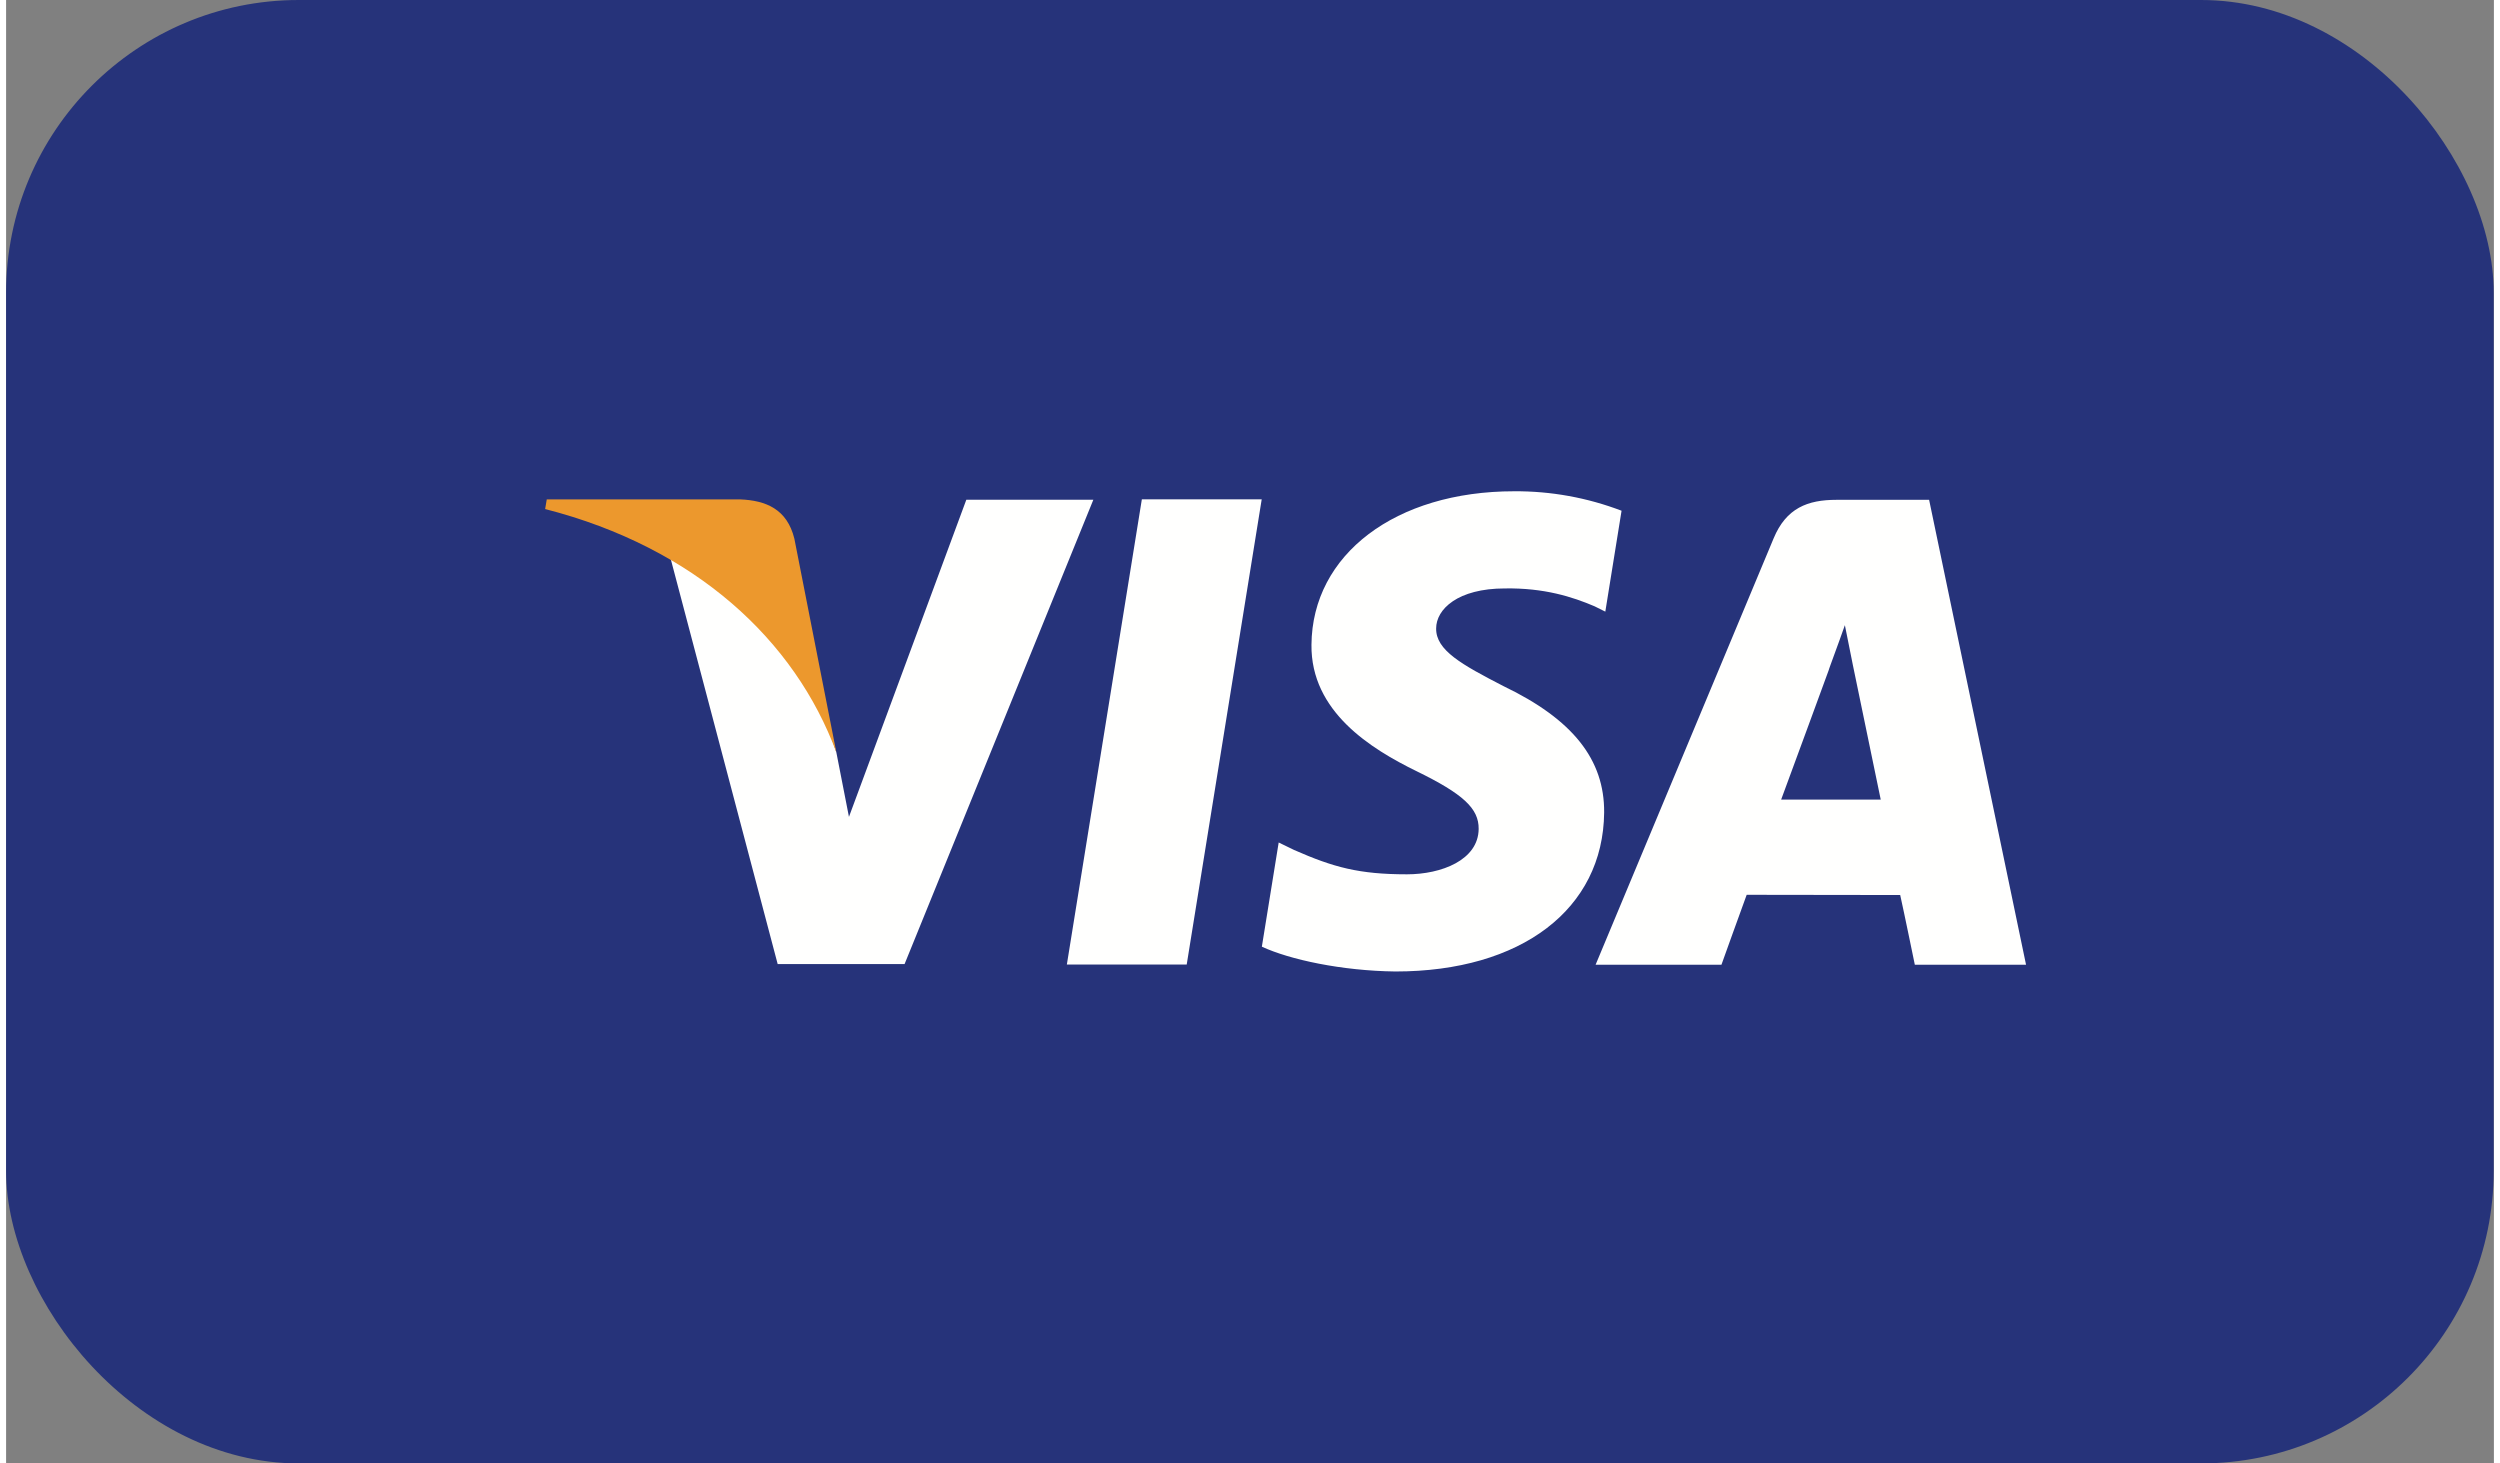 <?xml version="1.0" encoding="UTF-8"?>
<svg width="41" height="24" viewBox="0 0 34 20" version="1.1" xmlns="http://www.w3.org/2000/svg" xmlns:xlink="http://www.w3.org/1999/xlink">
    <rect x="0" y="0" width="34" height="20" fill="#808080" stroke="none"/>
    <!-- Generator: Sketch 48.2 (47327) - http://www.bohemiancoding.com/sketch -->
    <title>visa-dark</title>
    <desc>Created with Sketch.</desc>
    <defs></defs>
    <g id="visa-dark" stroke="none" stroke-width="1" fill="none" fill-rule="evenodd">
        <g fill-rule="nonzero">
            <rect id="Rectangle-path" fill="#26337A" x="0" y="0" width="33.997" height="20" rx="4"></rect>
            <path d="M14.497,13.182 L15.522,6.824 L17.16,6.824 L16.135,13.182 L14.497,13.182 Z M22.078,6.98 C21.609,6.801 21.112,6.711 20.61,6.714 C18.99,6.714 17.85,7.576 17.84,8.812 C17.83,9.726 18.654,10.235 19.275,10.539 C19.914,10.851 20.128,11.049 20.125,11.329 C20.121,11.754 19.616,11.949 19.145,11.949 C18.489,11.949 18.141,11.853 17.602,11.616 L17.392,11.514 L17.162,12.938 C17.544,13.115 18.252,13.268 18.987,13.277 C20.709,13.277 21.827,12.424 21.84,11.105 C21.846,10.38 21.41,9.831 20.464,9.377 C19.892,9.082 19.54,8.887 19.544,8.589 C19.544,8.325 19.841,8.042 20.483,8.042 C21.019,8.033 21.407,8.157 21.709,8.286 L21.856,8.359 L22.078,6.98 Z M24.259,10.928 C24.395,10.563 24.912,9.151 24.912,9.151 C24.902,9.168 25.047,8.783 25.13,8.544 L25.24,9.093 L25.62,10.928 L24.26,10.928 L24.259,10.928 Z M26.281,6.831 L25.014,6.831 C24.622,6.831 24.328,6.943 24.156,7.358 L21.723,13.185 L23.443,13.185 C23.443,13.185 23.724,12.401 23.788,12.229 L25.886,12.232 C25.936,12.454 26.086,13.185 26.086,13.185 L27.606,13.185 L26.281,6.83 L26.281,6.831 Z M13.123,6.83 L11.519,11.164 L11.347,10.284 C11.048,9.268 10.118,8.168 9.077,7.616 L10.545,13.176 L12.279,13.176 L14.859,6.83 L13.123,6.83 Z" id="Shape" fill="#FFFFFE"></path>
            <path d="M10.031,6.825 L7.389,6.825 L7.367,6.957 C9.423,7.484 10.783,8.755 11.347,10.283 L10.773,7.362 C10.674,6.959 10.386,6.839 10.031,6.825" id="Shape" fill="#EC982D"></path>
        </g>
    </g>
</svg>